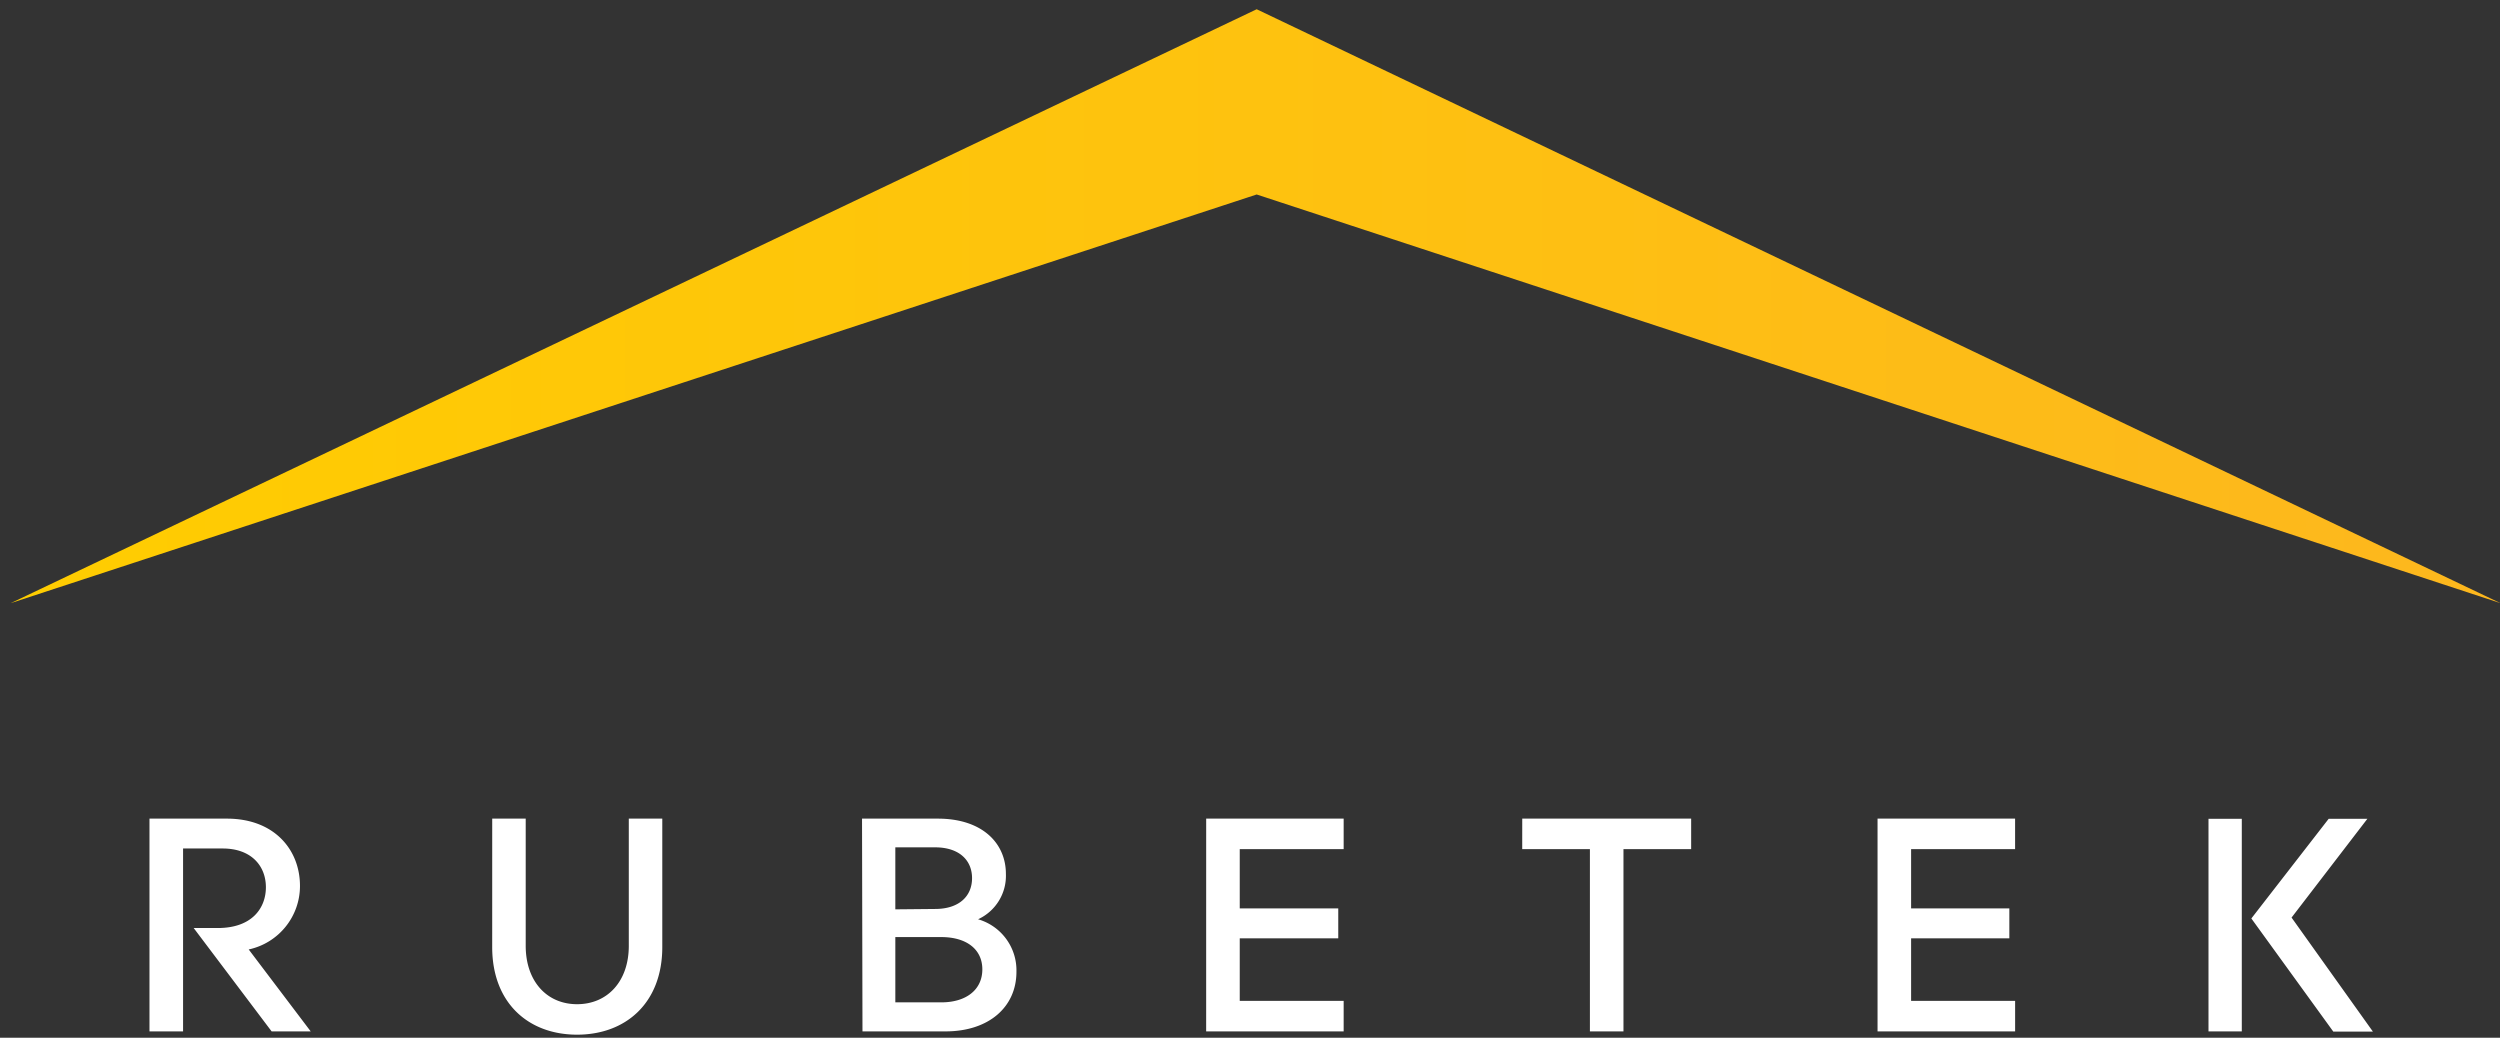 <svg width="106" height="44" viewBox="0 0 106 44" xmlns="http://www.w3.org/2000/svg"><rect x="0" y="0" width="106" height="44" fill="#333333" stroke="none"/><defs><linearGradient x1="0%" y1="49.993%" x2="100%" y2="49.993%" id="a"><stop stop-color="#FFCD00" offset="0%"/><stop stop-color="#FDB71E" offset="100%"/></linearGradient></defs><g fill="none"><path d="M6.338 34.71h3.283c2.009 0 3.098 1.318 3.098 2.854 0 1.298-.905 2.42-2.174 2.693l2.629 3.474h-1.657l-3.305-4.383h1.022c1.45 0 2.04-.845 2.04-1.731s-.602-1.641-1.834-1.641H7.762v7.755H6.338zm14.532 0h1.42v5.393c0 1.503.897 2.475 2.178 2.475s2.193-.961 2.193-2.475V34.71h1.42v5.446c0 2.37-1.548 3.714-3.613 3.714s-3.599-1.344-3.599-3.714zm15.68 0h3.215c1.878 0 2.885 1.036 2.885 2.344.033.82-.433 1.58-1.18 1.923a2.254 2.254 0 0 1 1.627 2.227c0 1.502-1.18 2.527-3.005 2.527h-3.523zm3.099 3.83c1.014 0 1.566-.54 1.566-1.306s-.552-1.307-1.566-1.307h-1.687v2.629zm.259 3.96c1.063 0 1.743-.538 1.743-1.398s-.68-1.37-1.743-1.37h-1.946V42.5zm11.234-7.79h5.829v1.292h-4.406v2.513h4.177v1.269h-4.177v2.652h4.406v1.295h-5.83zm13.401 0h7.162v1.292h-2.87v7.73h-1.423v-7.73h-2.87zm15.065 0h5.832v1.292h-4.409v2.513h4.165v1.269h-4.165v2.652h4.41v1.295h-5.833zm14.032 9.021v-9.014h1.412v9.014zm5.096-9.014h1.641l-3.215 4.188 3.448 4.834h-1.679l-3.474-4.796z" fill="#FFF"/><path fill="url(#a)" d="M53.283.392.449 25.576l52.834-17.33 52.743 17.33z"/></g></svg>